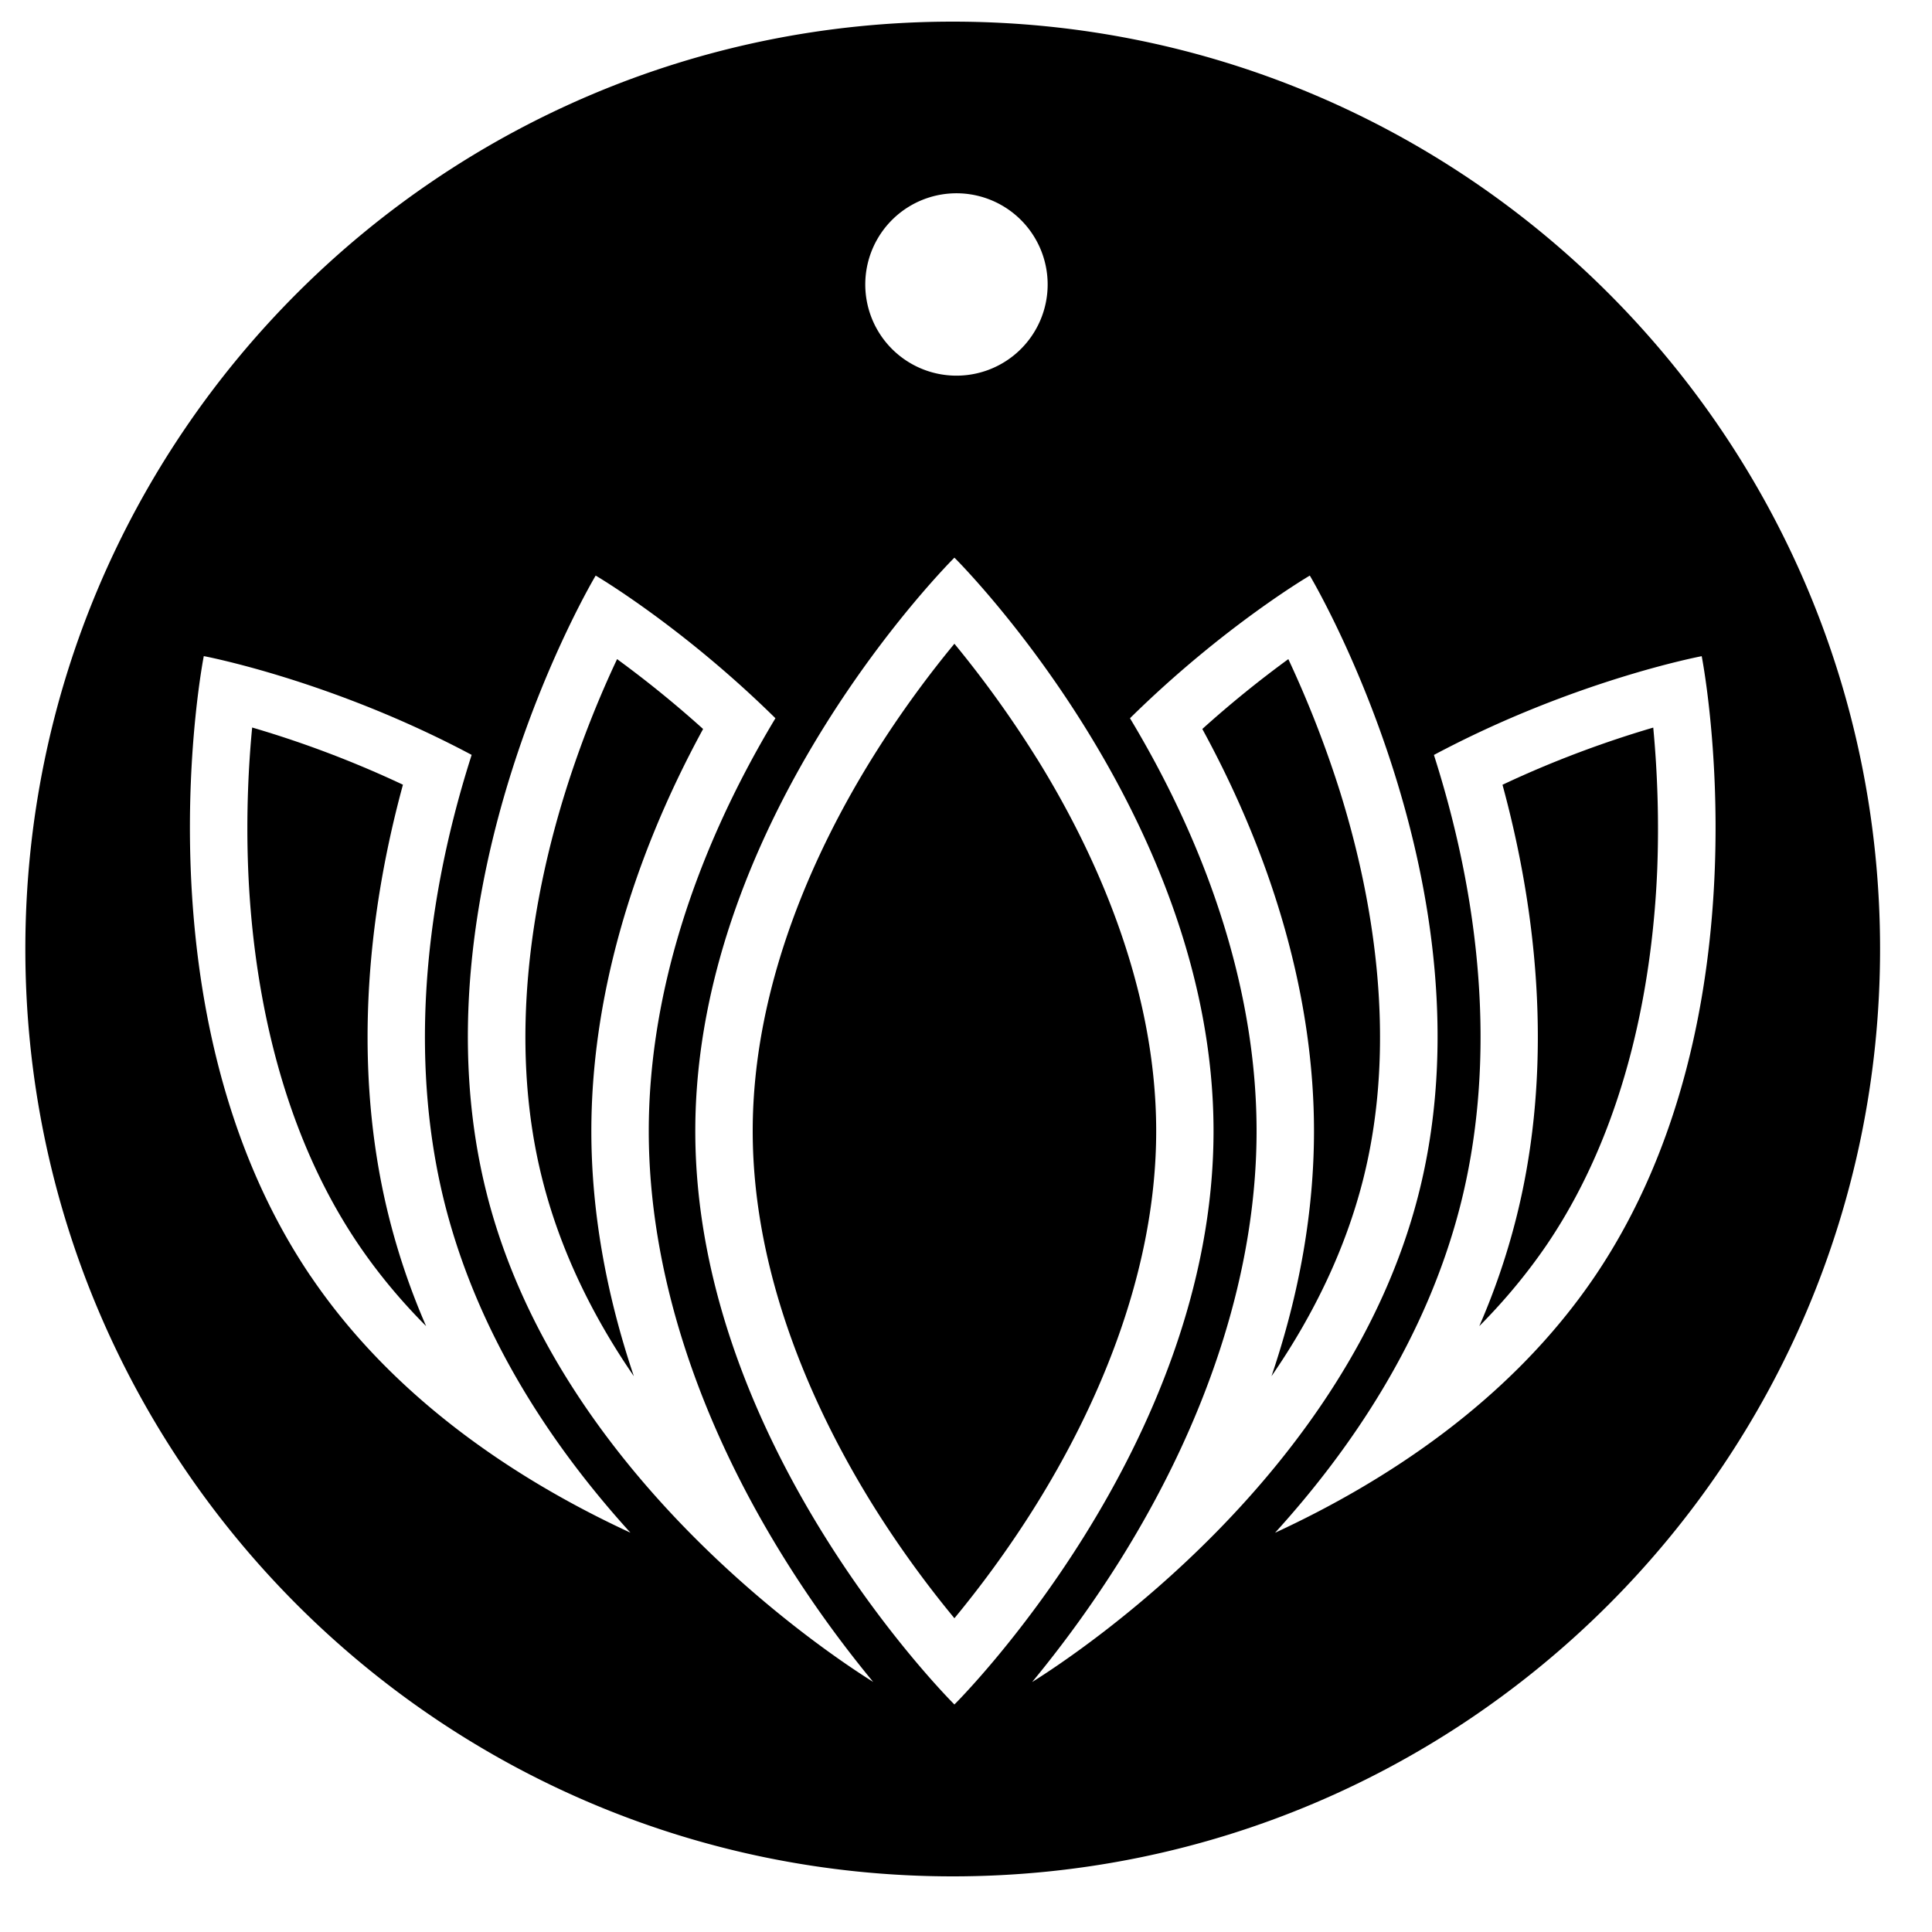 <svg fill="none" height="25" width="25" xmlns="http://www.w3.org/2000/svg">
<path d="M13.416 9.814A14 14 0 0 0 12.35 8.33c-.296.358-.682.865-1.066 1.483-.704 1.135-1.544 2.894-1.544 4.822s.84 3.687 1.544 4.823c.383.617.77 1.124 1.066 1.482.296-.358.683-.865 1.066-1.482.705-1.136 1.545-2.895 1.545-4.823s-.84-3.687-1.545-4.822m3.255-1.284a14 14 0 0 0-1.113.904c.947 1.736 1.445 3.525 1.445 5.203 0 1.03-.186 2.1-.55 3.172.564-.819.959-1.663 1.18-2.523.479-1.868.102-3.78-.298-5.055a14 14 0 0 0-.664-1.701M5.214 10.154a13.5 13.5 0 0 0-1.951-.74c-.045.462-.08 1.1-.052 1.826.053 1.335.344 3.262 1.425 4.86q.378.558.878 1.06a9 9 0 0 1-.47-1.368c-.435-1.697-.375-3.635.17-5.638m3.884-.721a14 14 0 0 0-1.113-.904c-.198.42-.446 1.007-.664 1.7-.4 1.276-.777 3.188-.297 5.056.22.86.615 1.704 1.178 2.523-.362-1.073-.55-2.142-.55-3.172 0-1.678.5-3.466 1.446-5.203" fill="#000"></path>
<path d="M12.328.28c-6.627 0-12 5.372-12 12 0 6.627 5.373 12 12 12 6.628 0 12-5.373 12-12 0-6.628-5.372-12-12-12m0 2.222a1.18 1.18 0 1 1 0 2.358 1.18 1.18 0 0 1 0-2.358M4.021 16.516C1.723 13.122 2.637 8.49 2.637 8.49s1.648.31 3.466 1.278l-.01.032c-.658 2.075-.772 4.082-.33 5.807.44 1.71 1.404 3.135 2.395 4.226-1.406-.65-3.039-1.696-4.137-3.318m2.283-1.047c-1.018-3.968 1.404-8.02 1.404-8.02s1.116.654 2.326 1.846c-1.073 1.784-1.639 3.626-1.639 5.342 0 1.78.61 3.697 1.761 5.542.412.66.822 1.198 1.143 1.586-.624-.39-4.07-2.688-4.995-6.295m2.693-.833c0-4.098 3.353-7.42 3.353-7.42 0-.001 3.353 3.321 3.353 7.42 0 4.098-3.353 7.42-3.353 7.42s-3.353-3.322-3.353-7.42m4.36 7.128a15 15 0 0 0 1.143-1.585c1.152-1.846 1.76-3.763 1.76-5.543 0-1.716-.565-3.558-1.638-5.342 1.21-1.192 2.327-1.846 2.327-1.846s2.422 4.051 1.403 8.021c-.925 3.606-4.37 5.905-4.994 6.295m7.279-5.248c-1.099 1.622-2.732 2.668-4.138 3.318.992-1.091 1.956-2.516 2.395-4.226.442-1.725.328-3.733-.329-5.807l-.01-.032c1.817-.968 3.465-1.278 3.465-1.278s.914 4.63-1.383 8.025" fill="#000"></path>
<path d="M19.442 10.154c.545 2.003.605 3.941.17 5.638a9 9 0 0 1-.47 1.368q.498-.502.878-1.06c1.08-1.598 1.371-3.525 1.425-4.86a14 14 0 0 0-.052-1.825c-.498.146-1.195.383-1.951.74" fill="#000"></path>
</svg>
